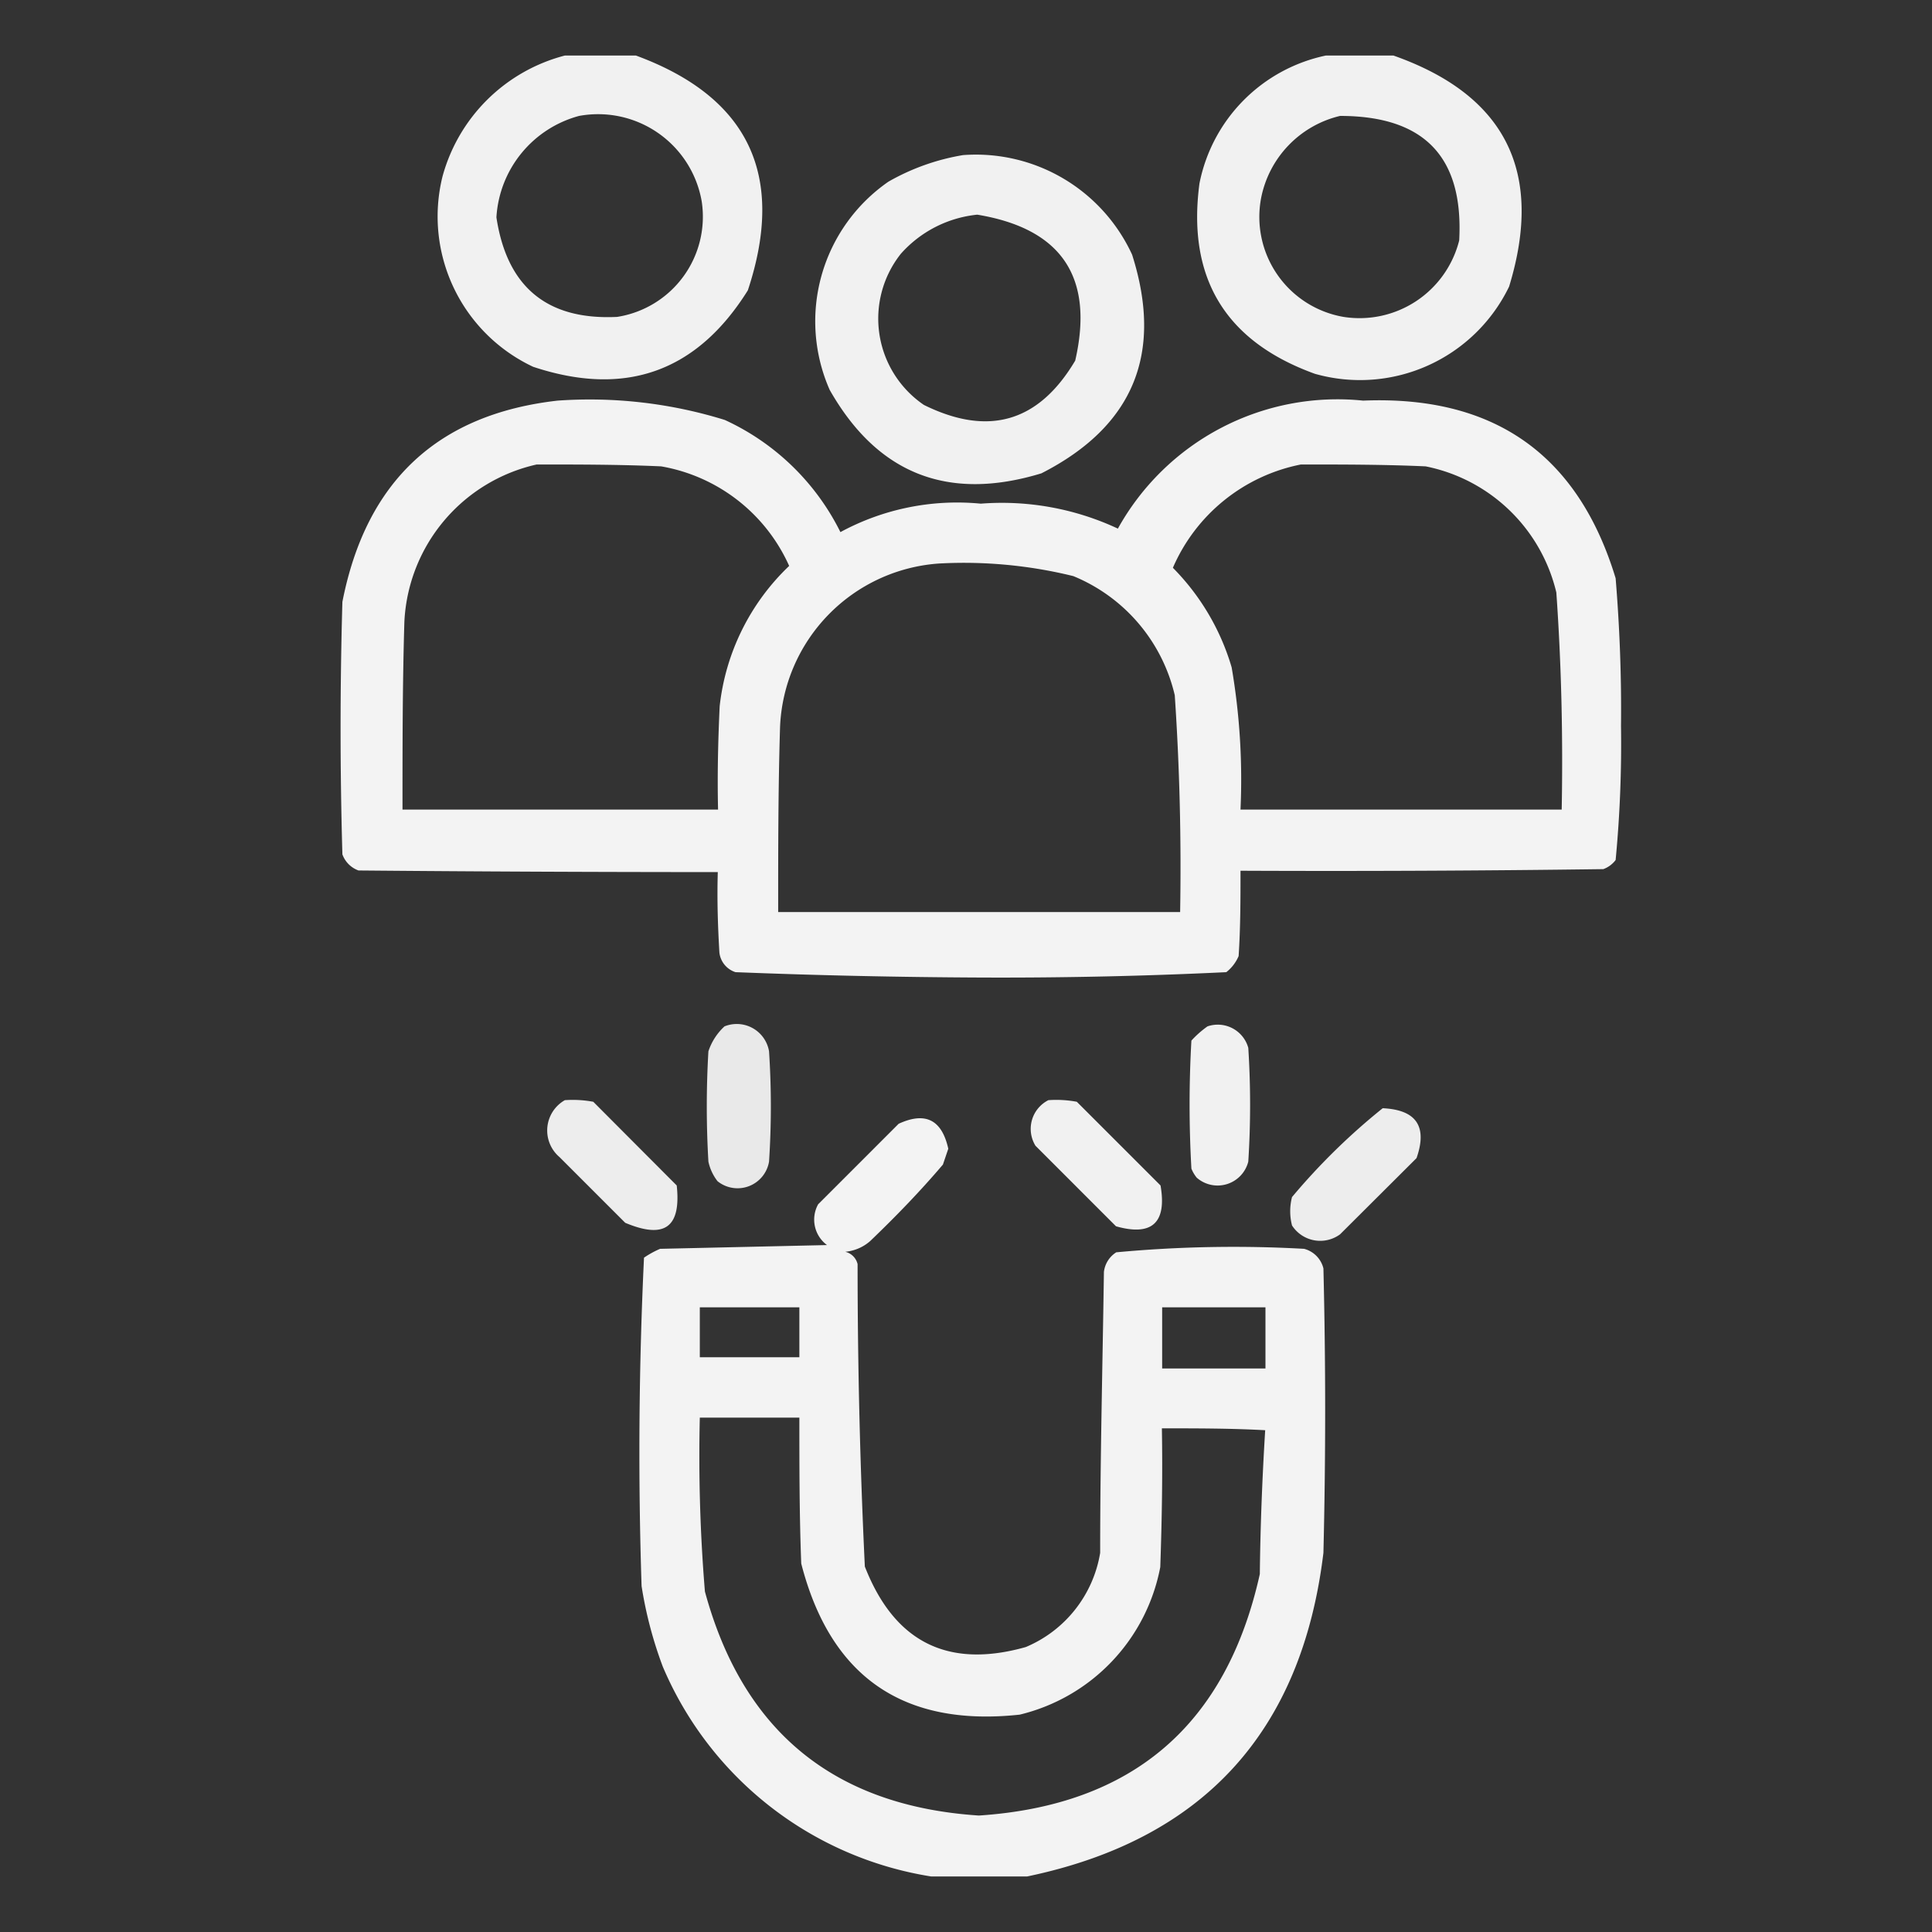 <svg id="Layer_1" data-name="Layer 1" xmlns="http://www.w3.org/2000/svg" viewBox="0 0 72 72"><rect x="0" y="0" width="72" height="72" fill="#333333" stroke="none"/><defs><style>.cls-1,.cls-2,.cls-3,.cls-4,.cls-5,.cls-6,.cls-7,.cls-8{fill:#fff;fill-rule:evenodd;isolation:isolate;}.cls-1{opacity:0.93;}.cls-2{opacity:0.93;}.cls-3{opacity:0.94;}.cls-4{opacity:0.89;}.cls-5{opacity:0.93;}.cls-6{opacity:0.91;}.cls-7{opacity:0.91;}.cls-8{opacity:0.94;}</style></defs><path class="cls-1" d="M21.05,2.07H23.7q6.3,2.32,4.17,8.75-2.85,4.56-8,2.85a6.19,6.19,0,0,1-3.38-7.09A6.39,6.39,0,0,1,21.05,2.07Zm.53,2.25A3.92,3.92,0,0,1,26.15,7.5,3.78,3.78,0,0,1,23,11.81q-3.91.19-4.5-3.71A4.17,4.17,0,0,1,21.58,4.32Z"/><path class="cls-1" d="M49.41,2.07h2.52q6.27,2.21,4.31,8.61A6.17,6.17,0,0,1,49,13.93q-5-1.81-4.3-7.09A6.07,6.07,0,0,1,49.41,2.07Zm.53,2.25c3.13,0,4.61,1.52,4.44,4.64a3.83,3.83,0,0,1-4.31,2.85A3.78,3.78,0,0,1,47,7.37,3.92,3.92,0,0,1,49.94,4.32Z"/><path class="cls-2" d="M35.89,5.78a6.41,6.41,0,0,1,6.3,3.71q1.76,5.53-3.38,8.15-5.22,1.59-7.89-3.11a6.33,6.33,0,0,1,2.19-7.76A8.35,8.35,0,0,1,35.89,5.78ZM36.42,8q4.72.78,3.65,5.44c-1.36,2.29-3.23,2.84-5.64,1.65a3.89,3.89,0,0,1-.86-5.63A4.4,4.4,0,0,1,36.42,8Z"/><path class="cls-3" d="M20.78,14.93a17,17,0,0,1,6.23.72,9,9,0,0,1,4.31,4.18,9.13,9.13,0,0,1,5.23-1.06,10.2,10.2,0,0,1,5.11.93,9.36,9.36,0,0,1,9.14-4.77q7.31-.3,9.41,6.62c.15,1.83.22,3.66.2,5.5a45.58,45.58,0,0,1-.2,5,1,1,0,0,1-.46.34q-6.76.09-13.52.06c0,1.06,0,2.12-.07,3.18a1.51,1.51,0,0,1-.46.6q-4.56.22-9.15.2t-9.14-.2a.87.87,0,0,1-.6-.73c-.06-1-.09-2-.06-3q-6.7,0-13.39-.06a1,1,0,0,1-.6-.6c-.09-3.14-.09-6.27,0-9.41Q14.08,15.69,20.78,14.93ZM20,17.31c1.54,0,3.09,0,4.64.07a6.43,6.43,0,0,1,4.77,3.71,8.5,8.5,0,0,0-2.59,5.23c-.06,1.28-.09,2.57-.06,3.85H15c0-2.34,0-4.69.07-7A6.32,6.32,0,0,1,20,17.31Zm28.49,0c1.55,0,3.1,0,4.64.07A6.27,6.27,0,0,1,58,22.08c.19,2.69.25,5.39.2,8.09H46.23a24.73,24.73,0,0,0-.33-5.3,8.79,8.79,0,0,0-2.19-3.71A6.59,6.59,0,0,1,48.48,17.31ZM35,21a17.06,17.06,0,0,1,5,.47,6.36,6.36,0,0,1,3.78,4.44q.27,4,.2,8.08H29c0-2.3,0-4.59.07-6.89A6.37,6.37,0,0,1,35,21Z"/><path class="cls-4" d="M27,38.25a1.22,1.22,0,0,1,1.66.93,31.32,31.32,0,0,1,0,4.11,1.19,1.19,0,0,1-1.92.73,1.81,1.81,0,0,1-.34-.73,35.22,35.22,0,0,1,0-4.11A2.2,2.2,0,0,1,27,38.25Z"/><path class="cls-5" d="M45,38.25a1.18,1.18,0,0,1,1.52.8,33.33,33.33,0,0,1,0,4.24,1.18,1.18,0,0,1-1.92.6,1.27,1.27,0,0,1-.2-.34,42.17,42.17,0,0,1,0-4.77A3.74,3.74,0,0,1,45,38.25Z"/><path class="cls-6" d="M21.05,41a4.2,4.2,0,0,1,1.06.06l3.11,3.12c.17,1.58-.47,2-1.92,1.39l-2.45-2.45A1.3,1.3,0,0,1,21.05,41Z"/><path class="cls-1" d="M39.07,41a4.17,4.17,0,0,1,1.06.06l3.12,3.12c.24,1.39-.32,1.9-1.66,1.52l-3-3A1.2,1.2,0,0,1,39.07,41Z"/><path class="cls-7" d="M51.53,41.3q1.88.09,1.26,1.86L49.94,46a1.25,1.25,0,0,1-1.79-.33,2.11,2.11,0,0,1,0-1.06A24.09,24.09,0,0,1,51.53,41.3Z"/><path class="cls-8" d="M38.28,69.93H34.7a13.09,13.09,0,0,1-10-7.82,15.2,15.2,0,0,1-.79-3Q23.71,53,24,46.87a3.51,3.51,0,0,1,.6-.33l6.22-.14a1.18,1.18,0,0,1-.33-1.52l3-3c1-.46,1.61-.15,1.85.93l-.2.59c-.85,1-1.76,1.94-2.71,2.85a1.63,1.63,0,0,1-.93.4.62.62,0,0,1,.46.46q0,5.64.27,11.27,1.65,4.23,6,3A4.62,4.62,0,0,0,41,57.87c0-3.49.09-7,.14-10.47a1,1,0,0,1,.46-.73,47.08,47.08,0,0,1,7-.13,1,1,0,0,1,.72.73q.13,5.29,0,10.6Q48.11,67.88,38.28,69.93ZM26.08,48.72h3.71v1.86H26.08Zm17.23,0h3.85V51H43.31ZM26.08,52.83h3.71c0,1.81,0,3.63.07,5.44Q31.49,64.6,38,63.9a7,7,0,0,0,5.24-5.5c.06-1.72.09-3.45.06-5.17,1.29,0,2.57,0,3.85.07-.11,1.78-.18,3.57-.2,5.36q-1.87,8.43-10.47,9-8.09-.53-10.21-8.35A61.28,61.28,0,0,1,26.08,52.83Z"/></svg>